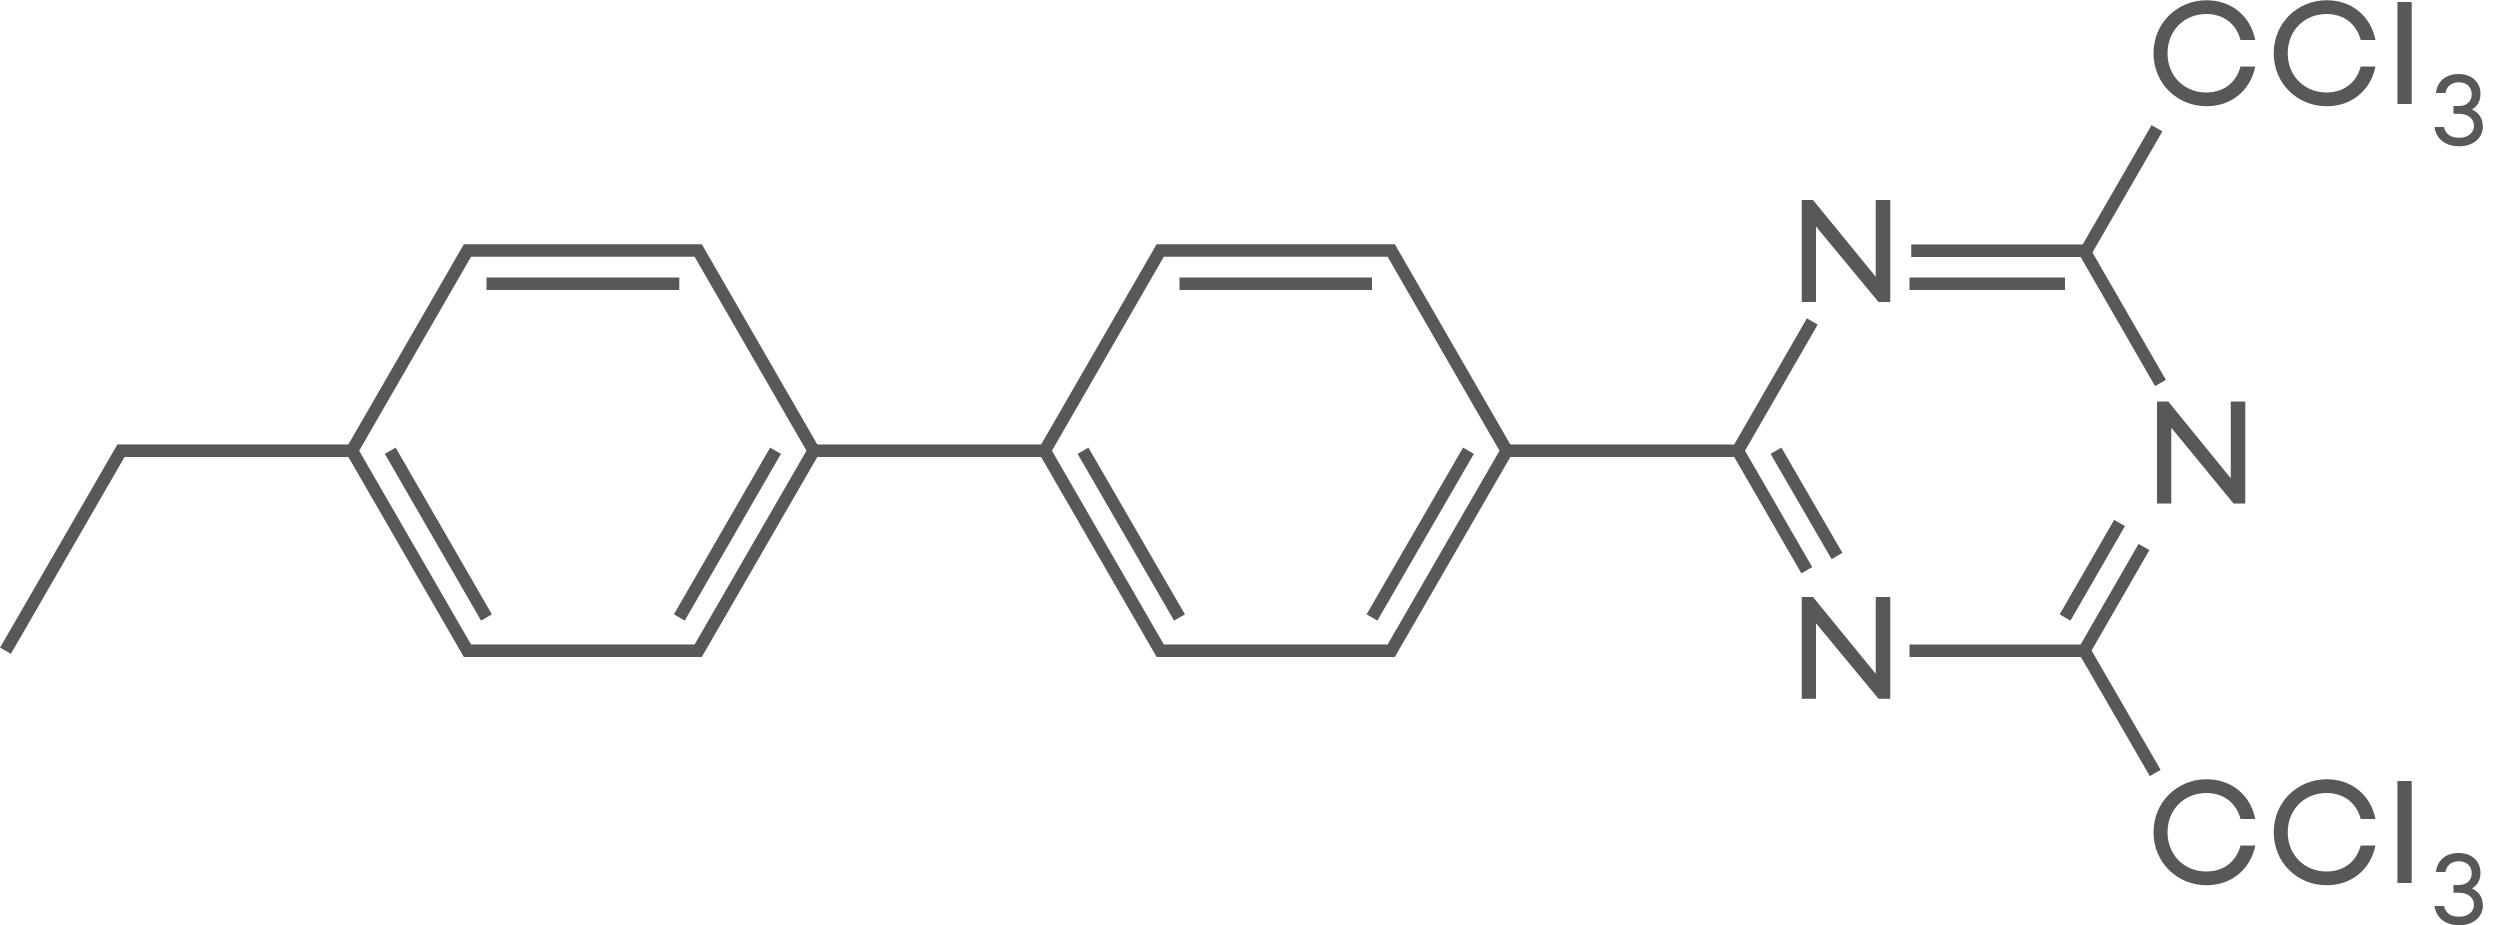 <svg width="100" height="37" viewBox="0 0 100 37" fill="none" xmlns="http://www.w3.org/2000/svg">
<g clip-path="url(#clip0_714_6902)">
<path d="M27.928 10.02H18.698L14.078 18.029L18.698 26.029H27.928L32.548 18.029L27.928 10.02Z" stroke="#595757" stroke-width="0.5" stroke-miterlimit="10"/>
<path d="M14.079 18.029H4.839L0.219 26.029" stroke="#595757" stroke-width="0.5" stroke-miterlimit="10"/>
<path d="M41.791 18.029H32.551" stroke="#595757" stroke-width="0.5" stroke-miterlimit="10"/>
<path d="M69.51 18.029H60.27" stroke="#595757" stroke-width="0.5" stroke-miterlimit="10"/>
<path d="M27.172 24.699L31.022 18.029" stroke="#595757" stroke-width="0.5" stroke-miterlimit="10"/>
<path d="M15.609 18.029L19.459 24.699" stroke="#595757" stroke-width="0.5" stroke-miterlimit="10"/>
<path d="M27.171 11.35H19.461" stroke="#595757" stroke-width="0.5" stroke-miterlimit="10"/>
<path d="M55.649 10.02H46.409L41.789 18.029L46.409 26.029H55.649L60.269 18.029L55.649 10.02Z" stroke="#595757" stroke-width="0.5" stroke-miterlimit="10"/>
<path d="M86.279 5.131L83.449 10.031" stroke="#595757" stroke-width="0.5" stroke-miterlimit="10"/>
<path d="M86.209 30.919L83.379 26.029" stroke="#595757" stroke-width="0.5" stroke-miterlimit="10"/>
<path d="M54.879 24.699L58.739 18.029" stroke="#595757" stroke-width="0.5" stroke-miterlimit="10"/>
<path d="M43.32 18.029L47.18 24.699" stroke="#595757" stroke-width="0.5" stroke-miterlimit="10"/>
<path d="M54.88 11.35H47.18" stroke="#595757" stroke-width="0.5" stroke-miterlimit="10"/>
<path d="M72.492 12.859L69.512 18.029L72.272 22.809" stroke="#595757" stroke-width="0.5" stroke-miterlimit="10"/>
<path d="M86.419 15.319L83.369 10.029H76.449" stroke="#595757" stroke-width="0.5" stroke-miterlimit="10"/>
<path d="M76.379 26.031H83.369L85.759 21.881" stroke="#595757" stroke-width="0.5" stroke-miterlimit="10"/>
<path d="M82.602 24.7L84.782 20.92" stroke="#595757" stroke-width="0.5" stroke-miterlimit="10"/>
<path d="M71.039 18.029L73.479 22.239" stroke="#595757" stroke-width="0.5" stroke-miterlimit="10"/>
<path d="M82.599 11.35H76.379" stroke="#595757" stroke-width="0.5" stroke-miterlimit="10"/>
<path d="M75.61 12.08H75.14L72.64 9.06V12.08H72.07V8H72.52L75.03 11.07V8H75.61V12.08Z" fill="#595757"/>
<path d="M75.61 27.951H75.14L72.64 24.931V27.951H72.07V23.881H72.52L75.03 26.951V23.881H75.61V27.951Z" fill="#595757"/>
<path d="M89.811 20.14H89.341L86.851 17.11V20.14H86.281V16.061H86.731L89.231 19.131V16.061H89.811V20.14Z" fill="#595757"/>
<path d="M89.621 2.66H90.211C90.021 3.61 89.261 4.25 88.261 4.25C87.091 4.25 86.141 3.34 86.141 2.13C86.141 0.92 87.091 0.01 88.261 0.01C89.271 0.01 90.021 0.65 90.211 1.6H89.621C89.451 0.96 88.951 0.56 88.251 0.56C87.371 0.56 86.701 1.22 86.701 2.13C86.701 3.04 87.371 3.7 88.251 3.7C88.951 3.7 89.451 3.3 89.621 2.66Z" fill="#595757"/>
<path d="M94.429 2.66H95.019C94.829 3.61 94.069 4.25 93.069 4.25C91.889 4.25 90.949 3.34 90.949 2.13C90.949 0.92 91.899 0.01 93.069 0.01C94.079 0.01 94.829 0.65 95.019 1.6H94.429C94.259 0.96 93.759 0.56 93.059 0.56C92.179 0.56 91.509 1.22 91.509 2.13C91.509 3.04 92.179 3.7 93.059 3.7C93.759 3.7 94.259 3.3 94.429 2.66Z" fill="#595757"/>
<path d="M96.468 0.08H95.898V4.16H96.468V0.08Z" fill="#595757"/>
<path d="M99.319 5.041C99.319 5.511 98.939 5.851 98.369 5.851C97.799 5.851 97.439 5.541 97.379 5.081H97.759C97.819 5.341 97.999 5.511 98.369 5.511C98.719 5.511 98.959 5.311 98.959 5.031C98.959 4.751 98.719 4.551 98.359 4.551H98.139V4.241H98.359C98.669 4.241 98.869 4.051 98.869 3.771C98.869 3.491 98.669 3.291 98.349 3.291C98.059 3.291 97.859 3.461 97.819 3.721H97.439C97.479 3.261 97.829 2.961 98.339 2.961C98.879 2.961 99.219 3.291 99.219 3.761C99.219 4.031 99.099 4.251 98.879 4.381C99.149 4.501 99.309 4.731 99.309 5.031" fill="#595757"/>
<path d="M89.621 33.82H90.211C90.021 34.77 89.261 35.41 88.261 35.41C87.091 35.41 86.141 34.5 86.141 33.29C86.141 32.08 87.091 31.17 88.261 31.17C89.271 31.17 90.021 31.81 90.211 32.76H89.621C89.451 32.12 88.951 31.72 88.251 31.72C87.371 31.72 86.701 32.38 86.701 33.29C86.701 34.2 87.371 34.86 88.251 34.86C88.951 34.86 89.451 34.46 89.621 33.82Z" fill="#595757"/>
<path d="M94.429 33.82H95.019C94.829 34.77 94.069 35.41 93.069 35.41C91.889 35.41 90.949 34.5 90.949 33.29C90.949 32.08 91.899 31.17 93.069 31.17C94.079 31.17 94.829 31.81 95.019 32.76H94.429C94.259 32.12 93.759 31.72 93.059 31.72C92.179 31.72 91.509 32.38 91.509 33.29C91.509 34.2 92.179 34.86 93.059 34.86C93.759 34.86 94.259 34.46 94.429 33.82Z" fill="#595757"/>
<path d="M96.468 31.24H95.898V35.32H96.468V31.24Z" fill="#595757"/>
<path d="M99.319 36.199C99.319 36.669 98.939 37.009 98.369 37.009C97.799 37.009 97.439 36.699 97.379 36.239H97.759C97.819 36.499 97.999 36.669 98.369 36.669C98.719 36.669 98.959 36.469 98.959 36.189C98.959 35.909 98.719 35.709 98.359 35.709H98.139V35.399H98.359C98.669 35.399 98.869 35.209 98.869 34.929C98.869 34.649 98.669 34.449 98.349 34.449C98.059 34.449 97.859 34.619 97.819 34.879H97.439C97.479 34.419 97.829 34.119 98.339 34.119C98.879 34.119 99.219 34.449 99.219 34.919C99.219 35.189 99.099 35.409 98.879 35.539C99.149 35.659 99.309 35.889 99.309 36.189" fill="#595757"/>
</g>
<defs>
<clipPath id="clip0_714_6902">
<rect width="99.32" height="37.01" fill="white"/>
</clipPath>
</defs>
</svg>
